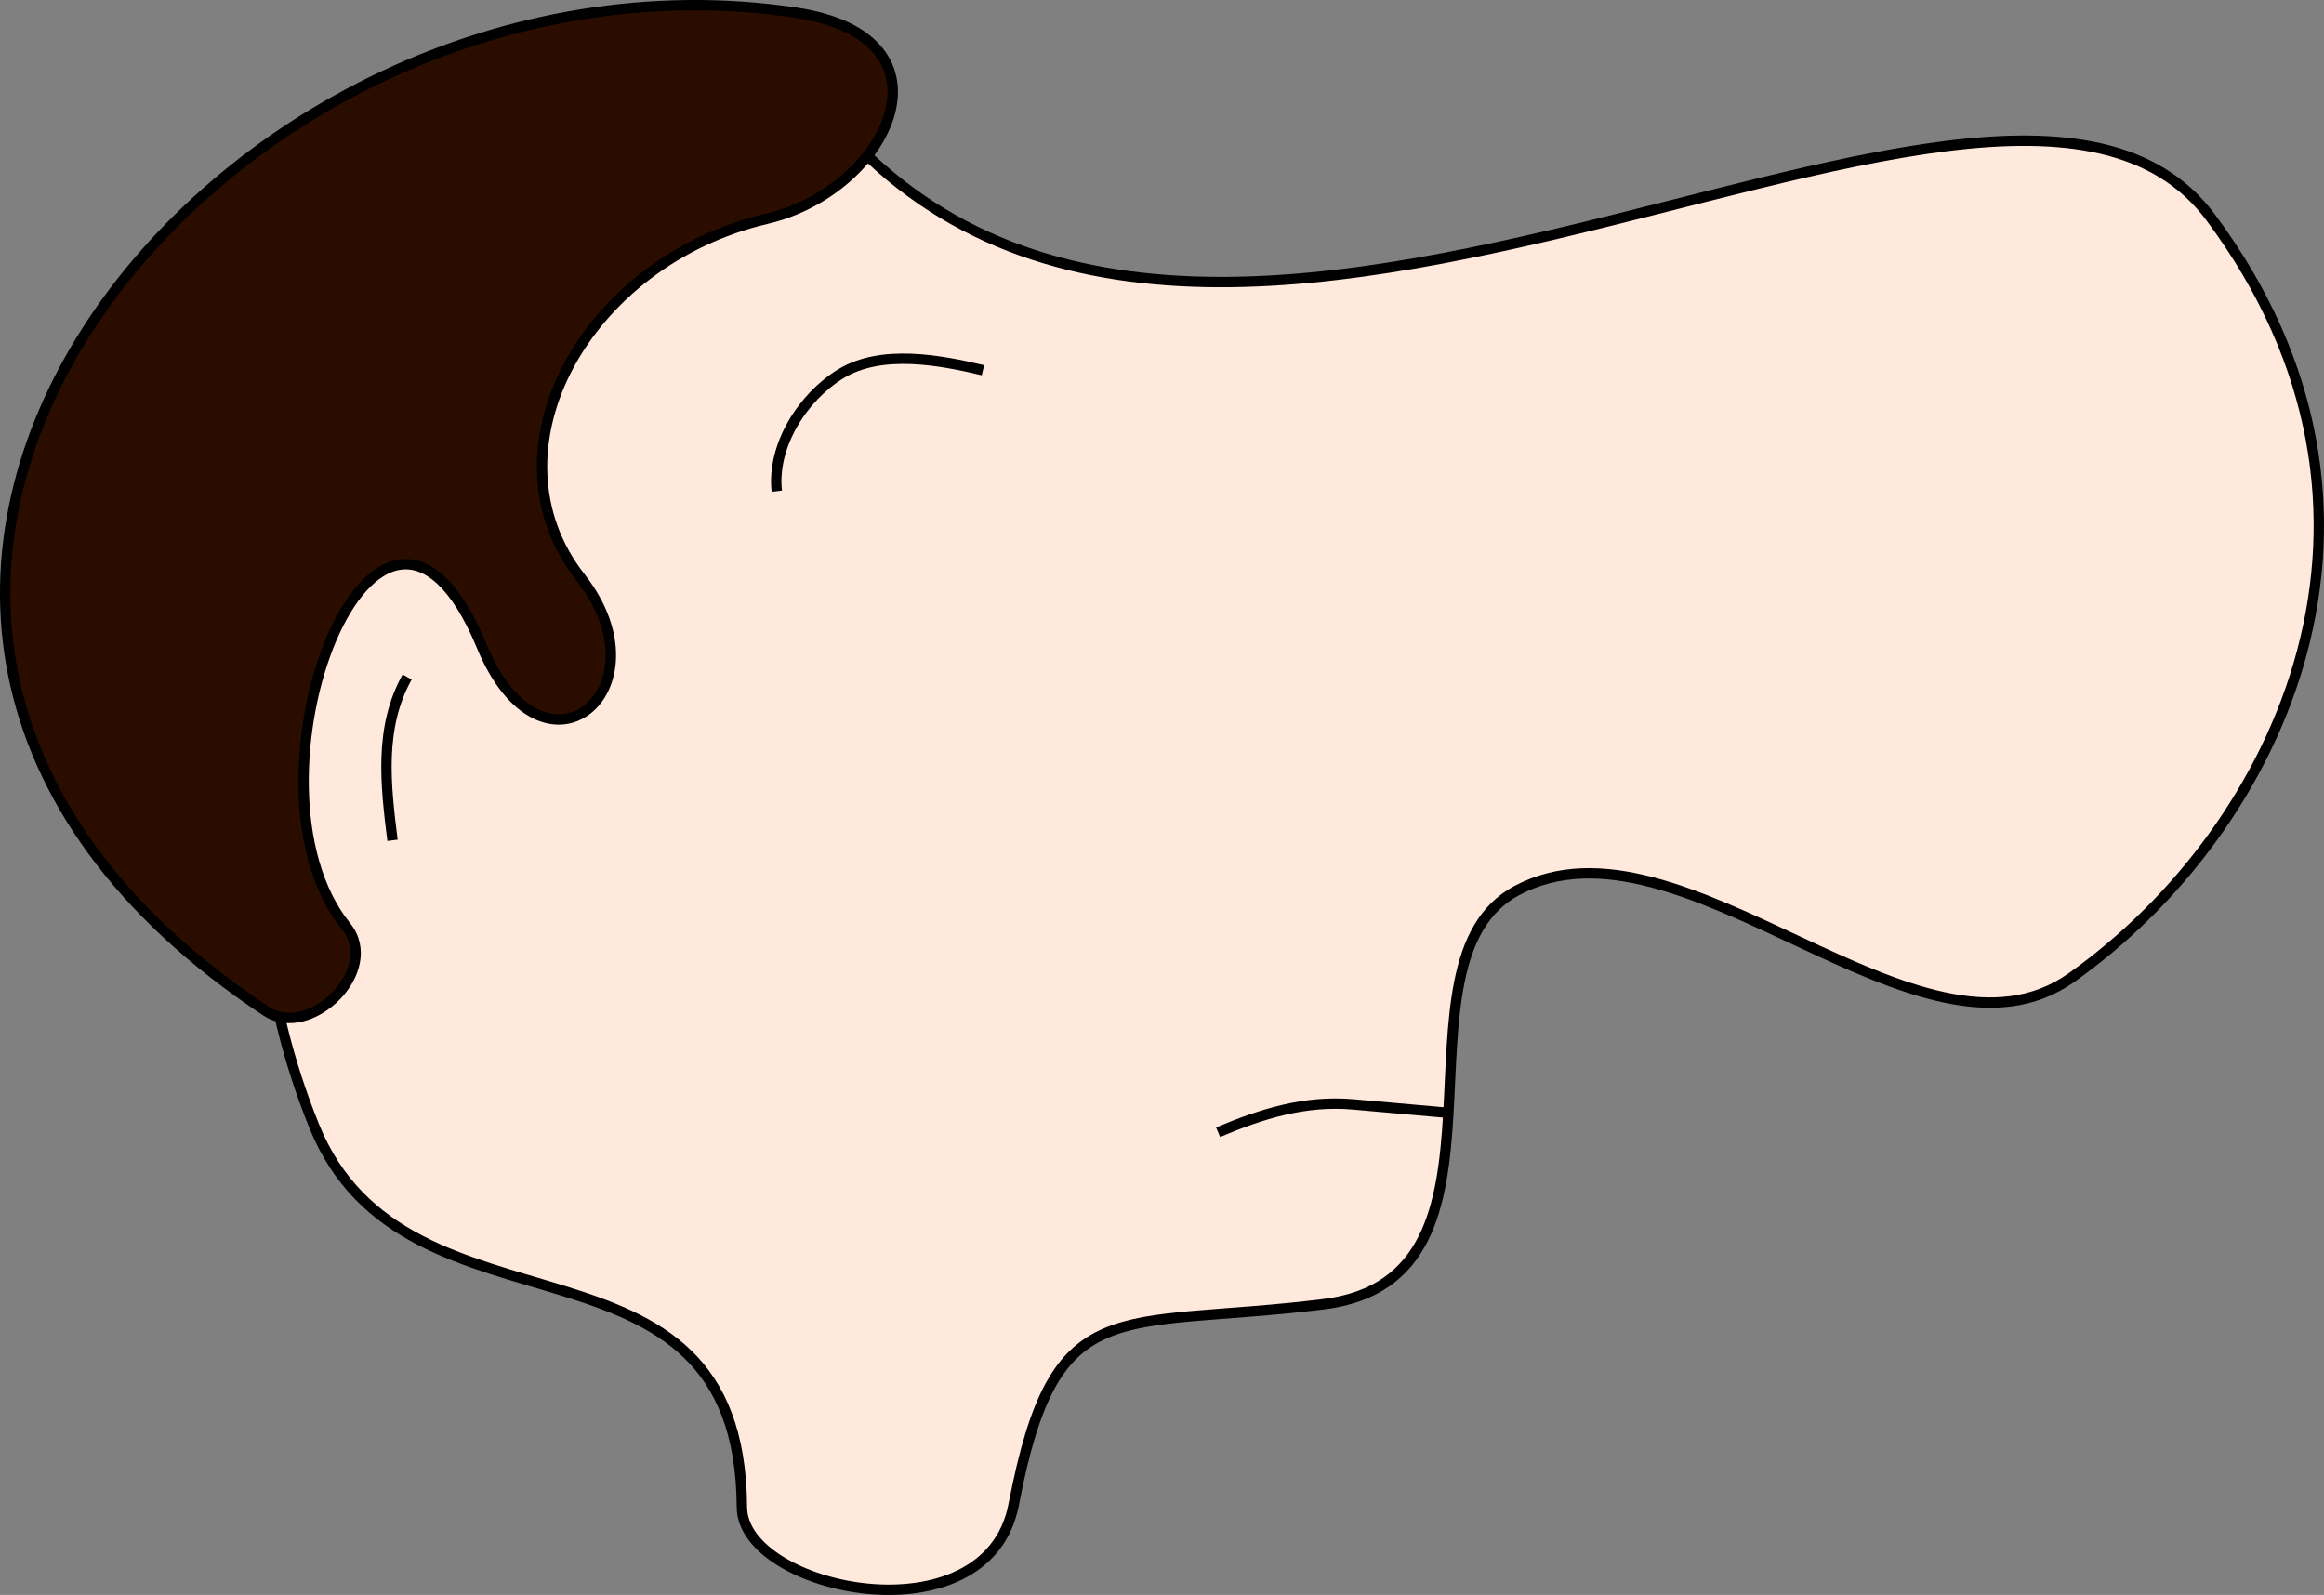 <?xml version="1.0" encoding="UTF-8" standalone="no"?>
<!-- Created with Inkscape (http://www.inkscape.org/) -->
<svg
    xmlns:inkscape="http://www.inkscape.org/namespaces/inkscape"
    xmlns:rdf="http://www.w3.org/1999/02/22-rdf-syntax-ns#"
    xmlns="http://www.w3.org/2000/svg"
    xmlns:cc="http://creativecommons.org/ns#"
    xmlns:dc="http://purl.org/dc/elements/1.1/"
    xmlns:sodipodi="http://sodipodi.sourceforge.net/DTD/sodipodi-0.dtd"
    xmlns:svg="http://www.w3.org/2000/svg"
    xmlns:ns1="http://sozi.baierouge.fr"
    xmlns:xlink="http://www.w3.org/1999/xlink"
    id="svg2"
    sodipodi:docname="Novo documento 1"
    viewBox="0 0 560.56 384.76"
    version="1.1"
    inkscape:version="0.47 r22583"
  >
  <rect x="0" y="0" width="560.56" height="384.76" fill="#808080" stroke="none"/>
  <sodipodi:namedview
      id="base"
      bordercolor="#666666"
      inkscape:pageshadow="2"
      inkscape:window-y="-8"
      pagecolor="#ffffff"
      inkscape:window-height="838"
      inkscape:window-maximized="1"
      inkscape:zoom="0.49497475"
      inkscape:window-x="-8"
      showgrid="false"
      borderopacity="1.0"
      inkscape:current-layer="layer1"
      inkscape:cx="335.93058"
      inkscape:cy="361.52066"
      inkscape:window-width="1600"
      inkscape:pageopacity="0.0"
      inkscape:document-units="px"
  />
  <g
      id="layer1"
      inkscape:label="Camada 1"
      inkscape:groupmode="layer"
      transform="translate(-74.023 -299.11)"
    >
    <g
        id="g3697"
      >
      <path
          id="path3596"
          sodipodi:nodetypes="csszczaazs"
          style="stroke:#000000;stroke-width:2.5;fill:#ffe8dc"
          d="m318.53 662.06c-6.365 33.208-65.448 20.771-65.56 0.644-0.401-71.997-80.892-36.797-103.18-91.972-24.962-61.781-7.725-118.72 0.57-177.17 8.294-58.448 63.24-77.003 114.17-79.907 84.755 133.17 289.82-33.16 342.69 37.859 52.873 71.018 17.156 147.45-33.533 183.42-36.811 26.119-93.921-42.207-133.77-21.008-32.422 17.249 3.805 93.614-46.645 99.813-50.45 6.199-64.769-3.694-74.739 48.322z"
      />
      <path
          id="path3604"
          sodipodi:nodetypes="cas"
          style="stroke:#000000;stroke-width:2.5;fill:none"
          d="m261.39 417.6c-1.227-11.003 6.28-22.731 15.466-28.335 9.752-5.95 23.846-3.324 34.262-0.84"
      />
      <path
          id="path3609"
          sodipodi:nodetypes="csc"
          style="stroke:#000000;stroke-width:2.5;fill:none"
          d="m423.61 567.59-23.154-2.059c-11.608-1.032-22.168 2.269-32.619 6.709"
      />
      <path
          id="path3637"
          sodipodi:nodetypes="cssssss"
          style="stroke:#000000;stroke-width:2.5;fill:#2b0d00"
          d="m157.53 522.64c-28.15-34.879 7.795-127.74 32.675-67.684 14.852 35.851 45.046 10.547 23.862-16.512-24.032-30.698 1.186-76.334 44.876-86.552 29.511-6.902 47.153-43.754 6.988-49.736-139.93-20.84-272.94 144.53-127.76 240.86 10.622 7.048 27.851-9.854 19.356-20.38z"
      />
      <path
          id="path3666"
          sodipodi:nodetypes="cc"
          style="stroke:#000000;stroke-width:2.5;fill:none"
          d="m172.23 462.43c-6.826 12.209-5.194 26.027-3.535 39.396"
      />
    </g
    >
  </g
  >
</svg
>
